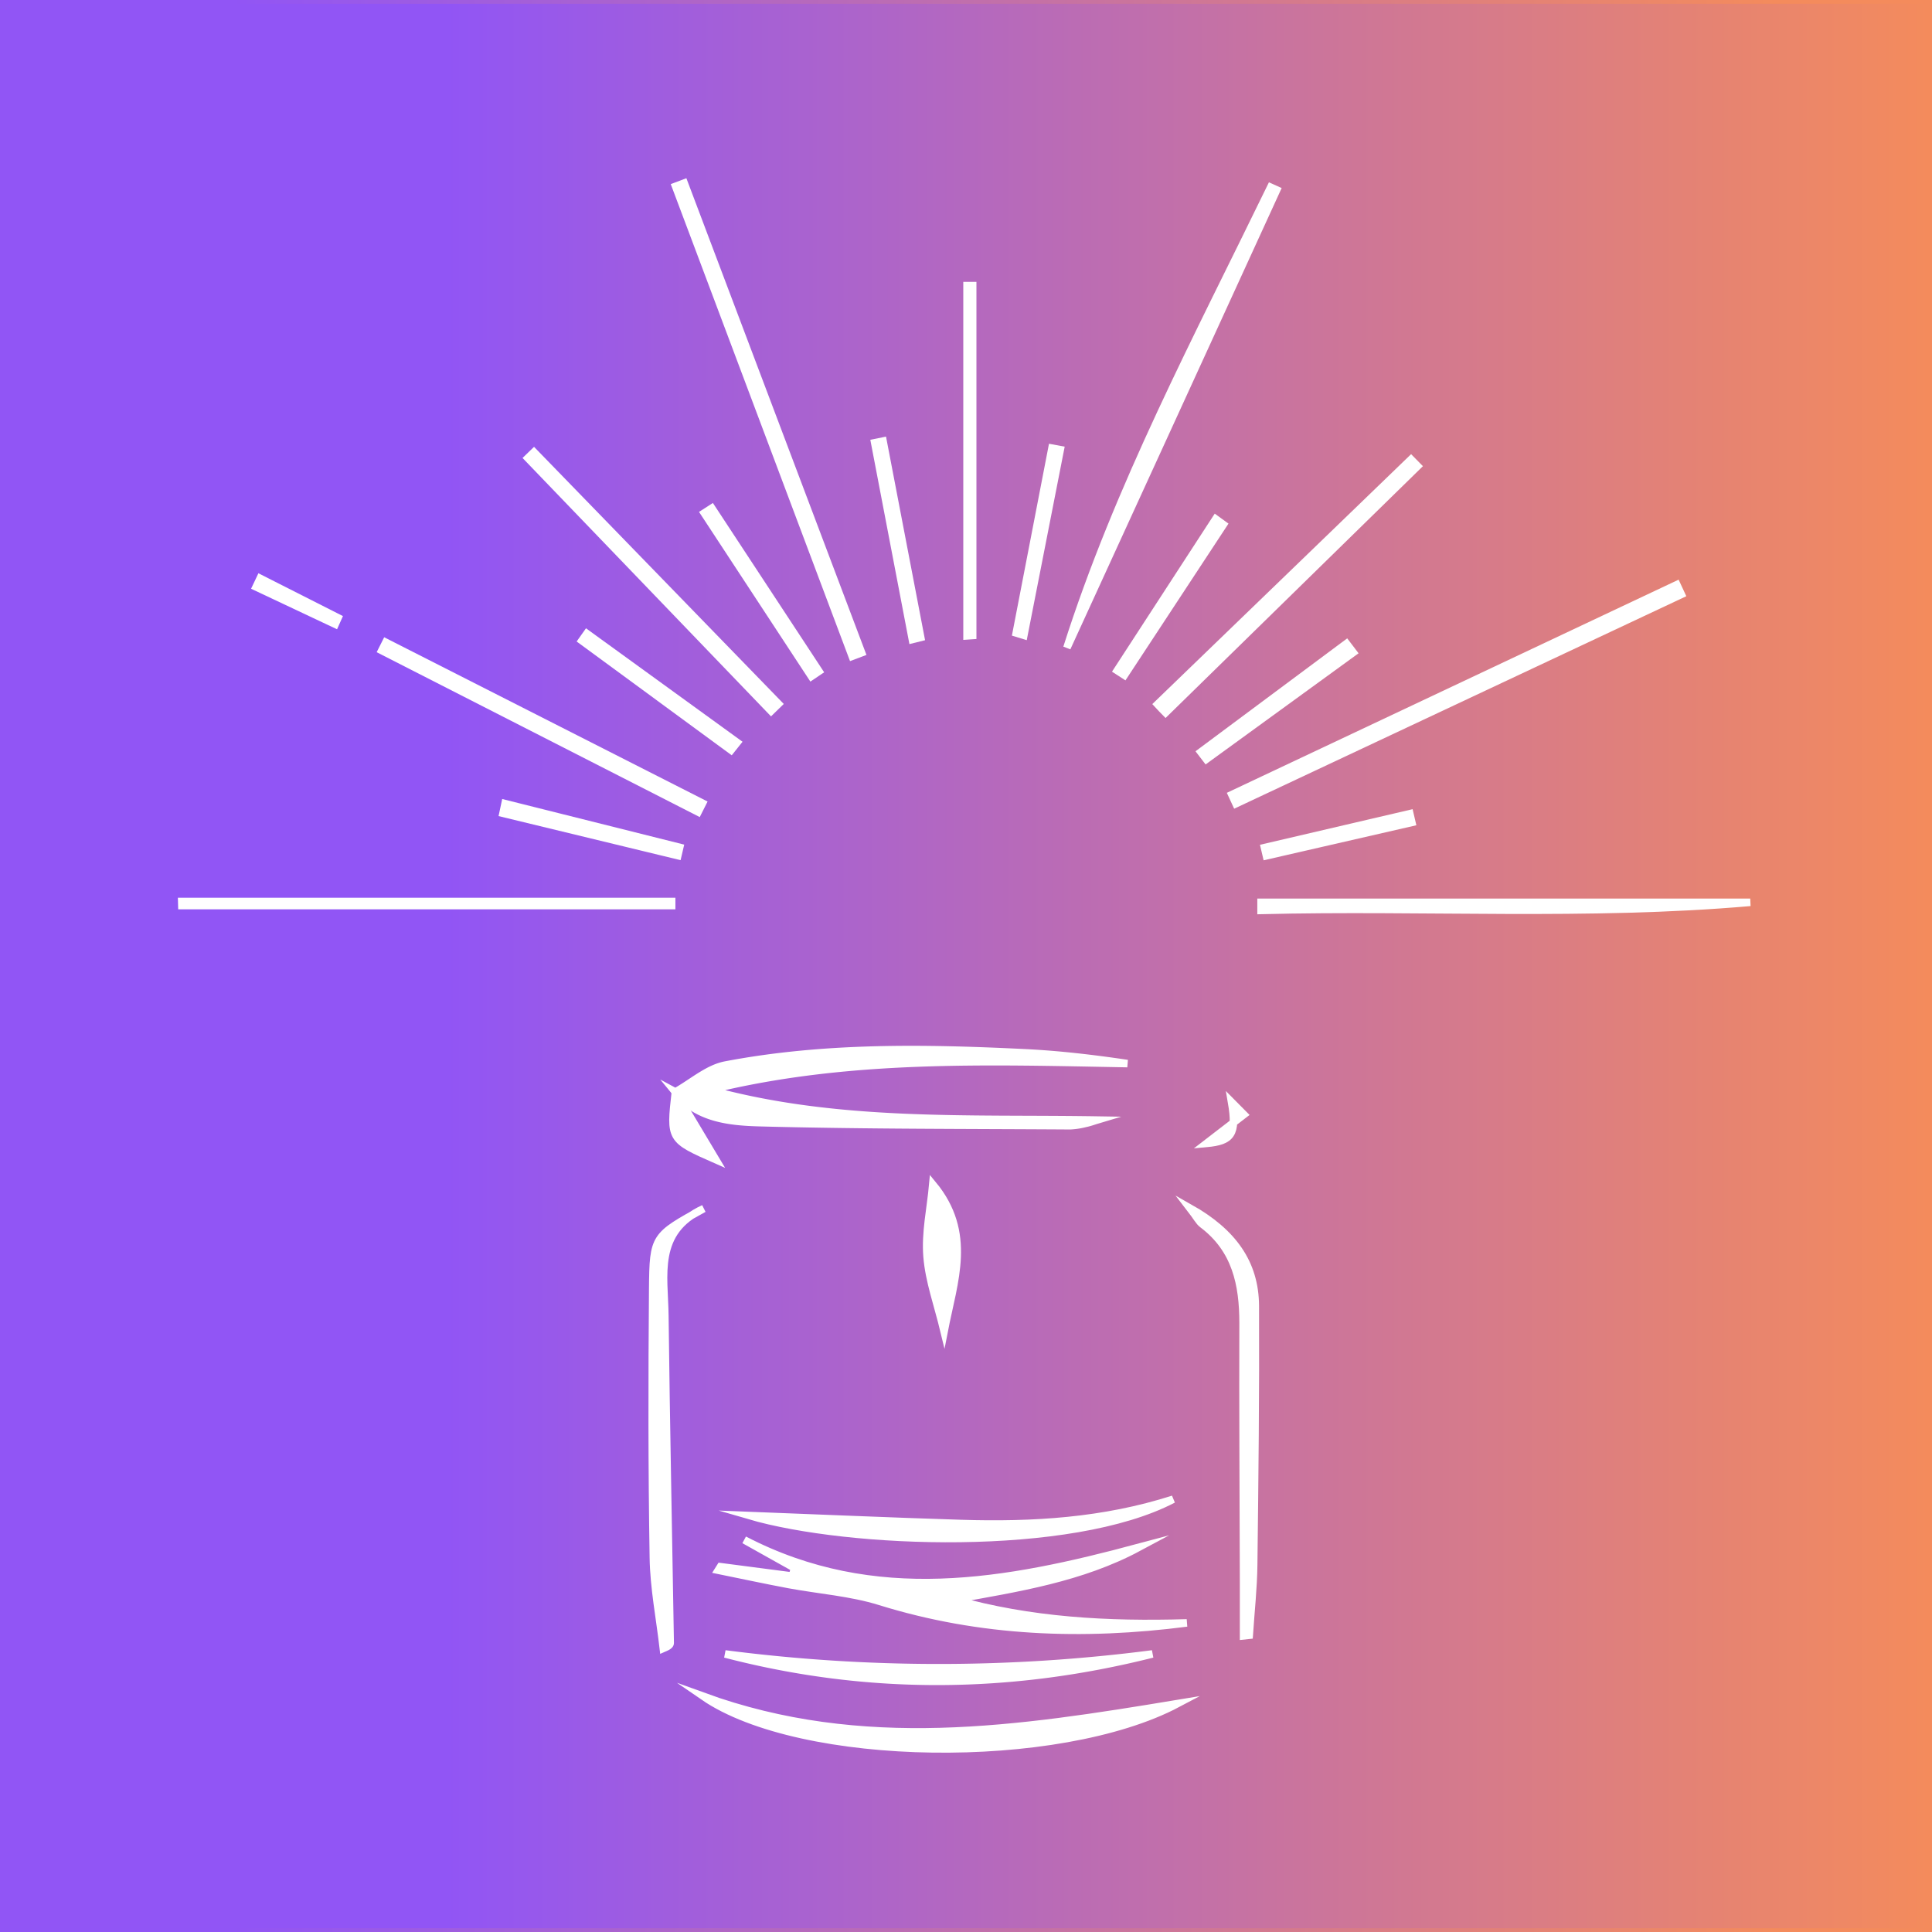 <svg xmlns="http://www.w3.org/2000/svg" xmlns:xlink="http://www.w3.org/1999/xlink" viewBox="0 0 513 513"><rect x="0" y="0" width="513" height="513" fill="#333333" stroke="none"/><defs><style>.cls-1,.cls-2{stroke-miterlimit:10;}.cls-1{fill:url(#Degradado_sin_nombre_10);stroke:url(#Degradado_sin_nombre_12);}.cls-2{fill:#fff;stroke:#fff;stroke-width:2px;}</style><linearGradient id="Degradado_sin_nombre_10" x1="0.5" y1="256.5" x2="512.5" y2="256.5" gradientUnits="userSpaceOnUse"><stop offset="0.23" stop-color="#9155f5"></stop><stop offset="1" stop-color="#f48b5c"></stop></linearGradient><linearGradient id="Degradado_sin_nombre_12" y1="256.5" x2="513" y2="256.5" gradientUnits="userSpaceOnUse"><stop offset="0.12" stop-color="#9155f5"></stop><stop offset="0.92" stop-color="#f48b5c"></stop></linearGradient></defs><title>Favicon_Aroma en llamasRecurso 1</title><g id="Capa_2" data-name="Capa 2"><g id="Capa_1-2" data-name="Capa 1"><rect class="cls-1" x="0.5" y="0.5" width="512" height="512"></rect><path class="cls-2" d="M179.33,289.94c4.43-2.46,8.6-6.25,13.33-7.14,26.25-5,52.82-4.54,79.37-3.25,9.12.44,18.21,1.51,27.32,2.86-37.14-.67-74.3-2.05-110.92,7,33.74,9.3,68.28,7.45,102.83,8-1,.3-2,.67-3.05.88a19.76,19.76,0,0,1-4.07.62c-27.43-.18-54.87-.09-82.28-.81-8-.22-16.66-1-22.55-8.17Z"></path><path class="cls-2" d="M191.3,416l19.08,2.49c.2-.71.41-1.41.61-2.12l-13.38-7.49c34.63,18,69.62,11.42,104.73,2-15.25,8.18-32.08,10.79-49,13.83,20.28,5.78,40.94,6.84,61.79,6.22-27.55,3.55-54.7,2.62-81.46-5.7-7.79-2.42-16.15-3-24.23-4.5-6.26-1.18-12.49-2.52-18.73-3.79Z"></path><path class="cls-2" d="M312.69,452.35c-31.69,16.77-100,15.91-125.91-1.9C229,465.8,270.43,459.34,312.69,452.35Z"></path><path class="cls-2" d="M186.86,320.91c-13.29,6.09-10.46,17.82-10.33,28.36.34,29,.95,58,1.42,87,0,.42-.35.83-1.81,1.44-.92-8-2.52-16.05-2.65-24.09-.39-23.81-.37-47.63-.17-71.44C173.44,328.16,173.74,328.16,186.86,320.91Z"></path><path class="cls-2" d="M330.21,434.36c0-4.74,0-9.49,0-14.23-.05-22.93-.21-45.87-.13-68.8,0-10.32-1.94-19.6-10.74-26.23-1-.74-1.58-2-3.39-4.34,11.36,6.41,17.3,14.57,17.36,26,.1,22.9-.15,45.8-.43,68.7-.07,6.25-.77,12.49-1.18,18.74Z"></path><path class="cls-2" d="M311.5,398.09c-27.16,14.23-86,12.09-112.6,4.32,17.91.69,37.06,1.53,56.21,2.13S293.09,404,311.5,398.09Z"></path><path class="cls-2" d="M283.3,172c13.59-42.76,34.62-82.17,54.11-122.28l1.58.71Z"></path><path class="cls-2" d="M306,439.17c-37.82,9.53-75.65,9.85-113.47,0A441.57,441.57,0,0,0,306,439.17Z"></path><path class="cls-2" d="M48.26,239.37H178.34l0,1.08H48.29Z"></path><path class="cls-2" d="M327.08,211l118.16-55.75,1.2,2.58L328.19,213.4Z"></path><path class="cls-2" d="M226.29,174.26,179.39,49.47l2.28-.86Q205.22,111,228.78,173.32Z"></path><path class="cls-2" d="M464.74,239.59c-43.25,3.77-86.6,1.08-129.89,2.15l0-2.15Z"></path><path class="cls-2" d="M307.36,187l67.31-65,1.74,1.77L309.5,189.24C308.78,188.51,308.07,187.78,307.36,187Z"></path><path class="cls-2" d="M256.78,168.84v-93h1.49v92.9Z"></path><path class="cls-2" d="M204.75,188.8l-64.59-67.17,1.62-1.57L206.7,186.9Z"></path><path class="cls-2" d="M185.36,215.61l-84-42.87c.37-.73.74-1.45,1.1-2.18l84.08,42.71Z"></path><path class="cls-2" d="M247.69,314.5c10.62,12.86,5.59,25.58,3,38.95-1.69-7-4-13.32-4.52-19.75S247.11,320.9,247.69,314.5Z"></path><path class="cls-2" d="M359.32,173.26l-39,28.34-1.47-1.92,38.67-28.78C358.1,171.68,358.71,172.47,359.32,173.26Z"></path><path class="cls-2" d="M189,134.93l28.46,43.31-2,1.35L187,136.22Z"></path><path class="cls-2" d="M194.12,199.18,154.5,170.11l1.33-1.88,39.9,28.92C195.19,197.83,194.66,198.51,194.12,199.18Z"></path><path class="cls-2" d="M134.11,213.38,180.48,225l-.51,2.19-46.41-11.24C133.74,215.09,133.93,214.23,134.11,213.38Z"></path><path class="cls-2" d="M242.26,169.8q-5-26.12-10-52.24l2.21-.45q5,26.07,10,52.14Z"></path><path class="cls-2" d="M324.84,139.28l-26.29,40-1.9-1.23,26.16-40.24Z"></path><path class="cls-2" d="M269.84,168.08q4.74-24.54,9.49-49.09l2.2.41q-4.83,24.65-9.67,49.3Z"></path><path class="cls-2" d="M335.76,225.06l38.58-9,.54,2.32-38.61,8.86Z"></path><path class="cls-2" d="M179.31,289.93l10.76,18c-12.17-5.37-12.17-5.37-10.73-18Z"></path><path class="cls-2" d="M89,165.75l-21-9.9,1.08-2.28,20.68,10.48Z"></path><path class="cls-2" d="M320.35,303.61l9.94-7.66-3.27-3.3C328.49,301.23,326.94,303,320.35,303.61Z"></path></g></g></svg>